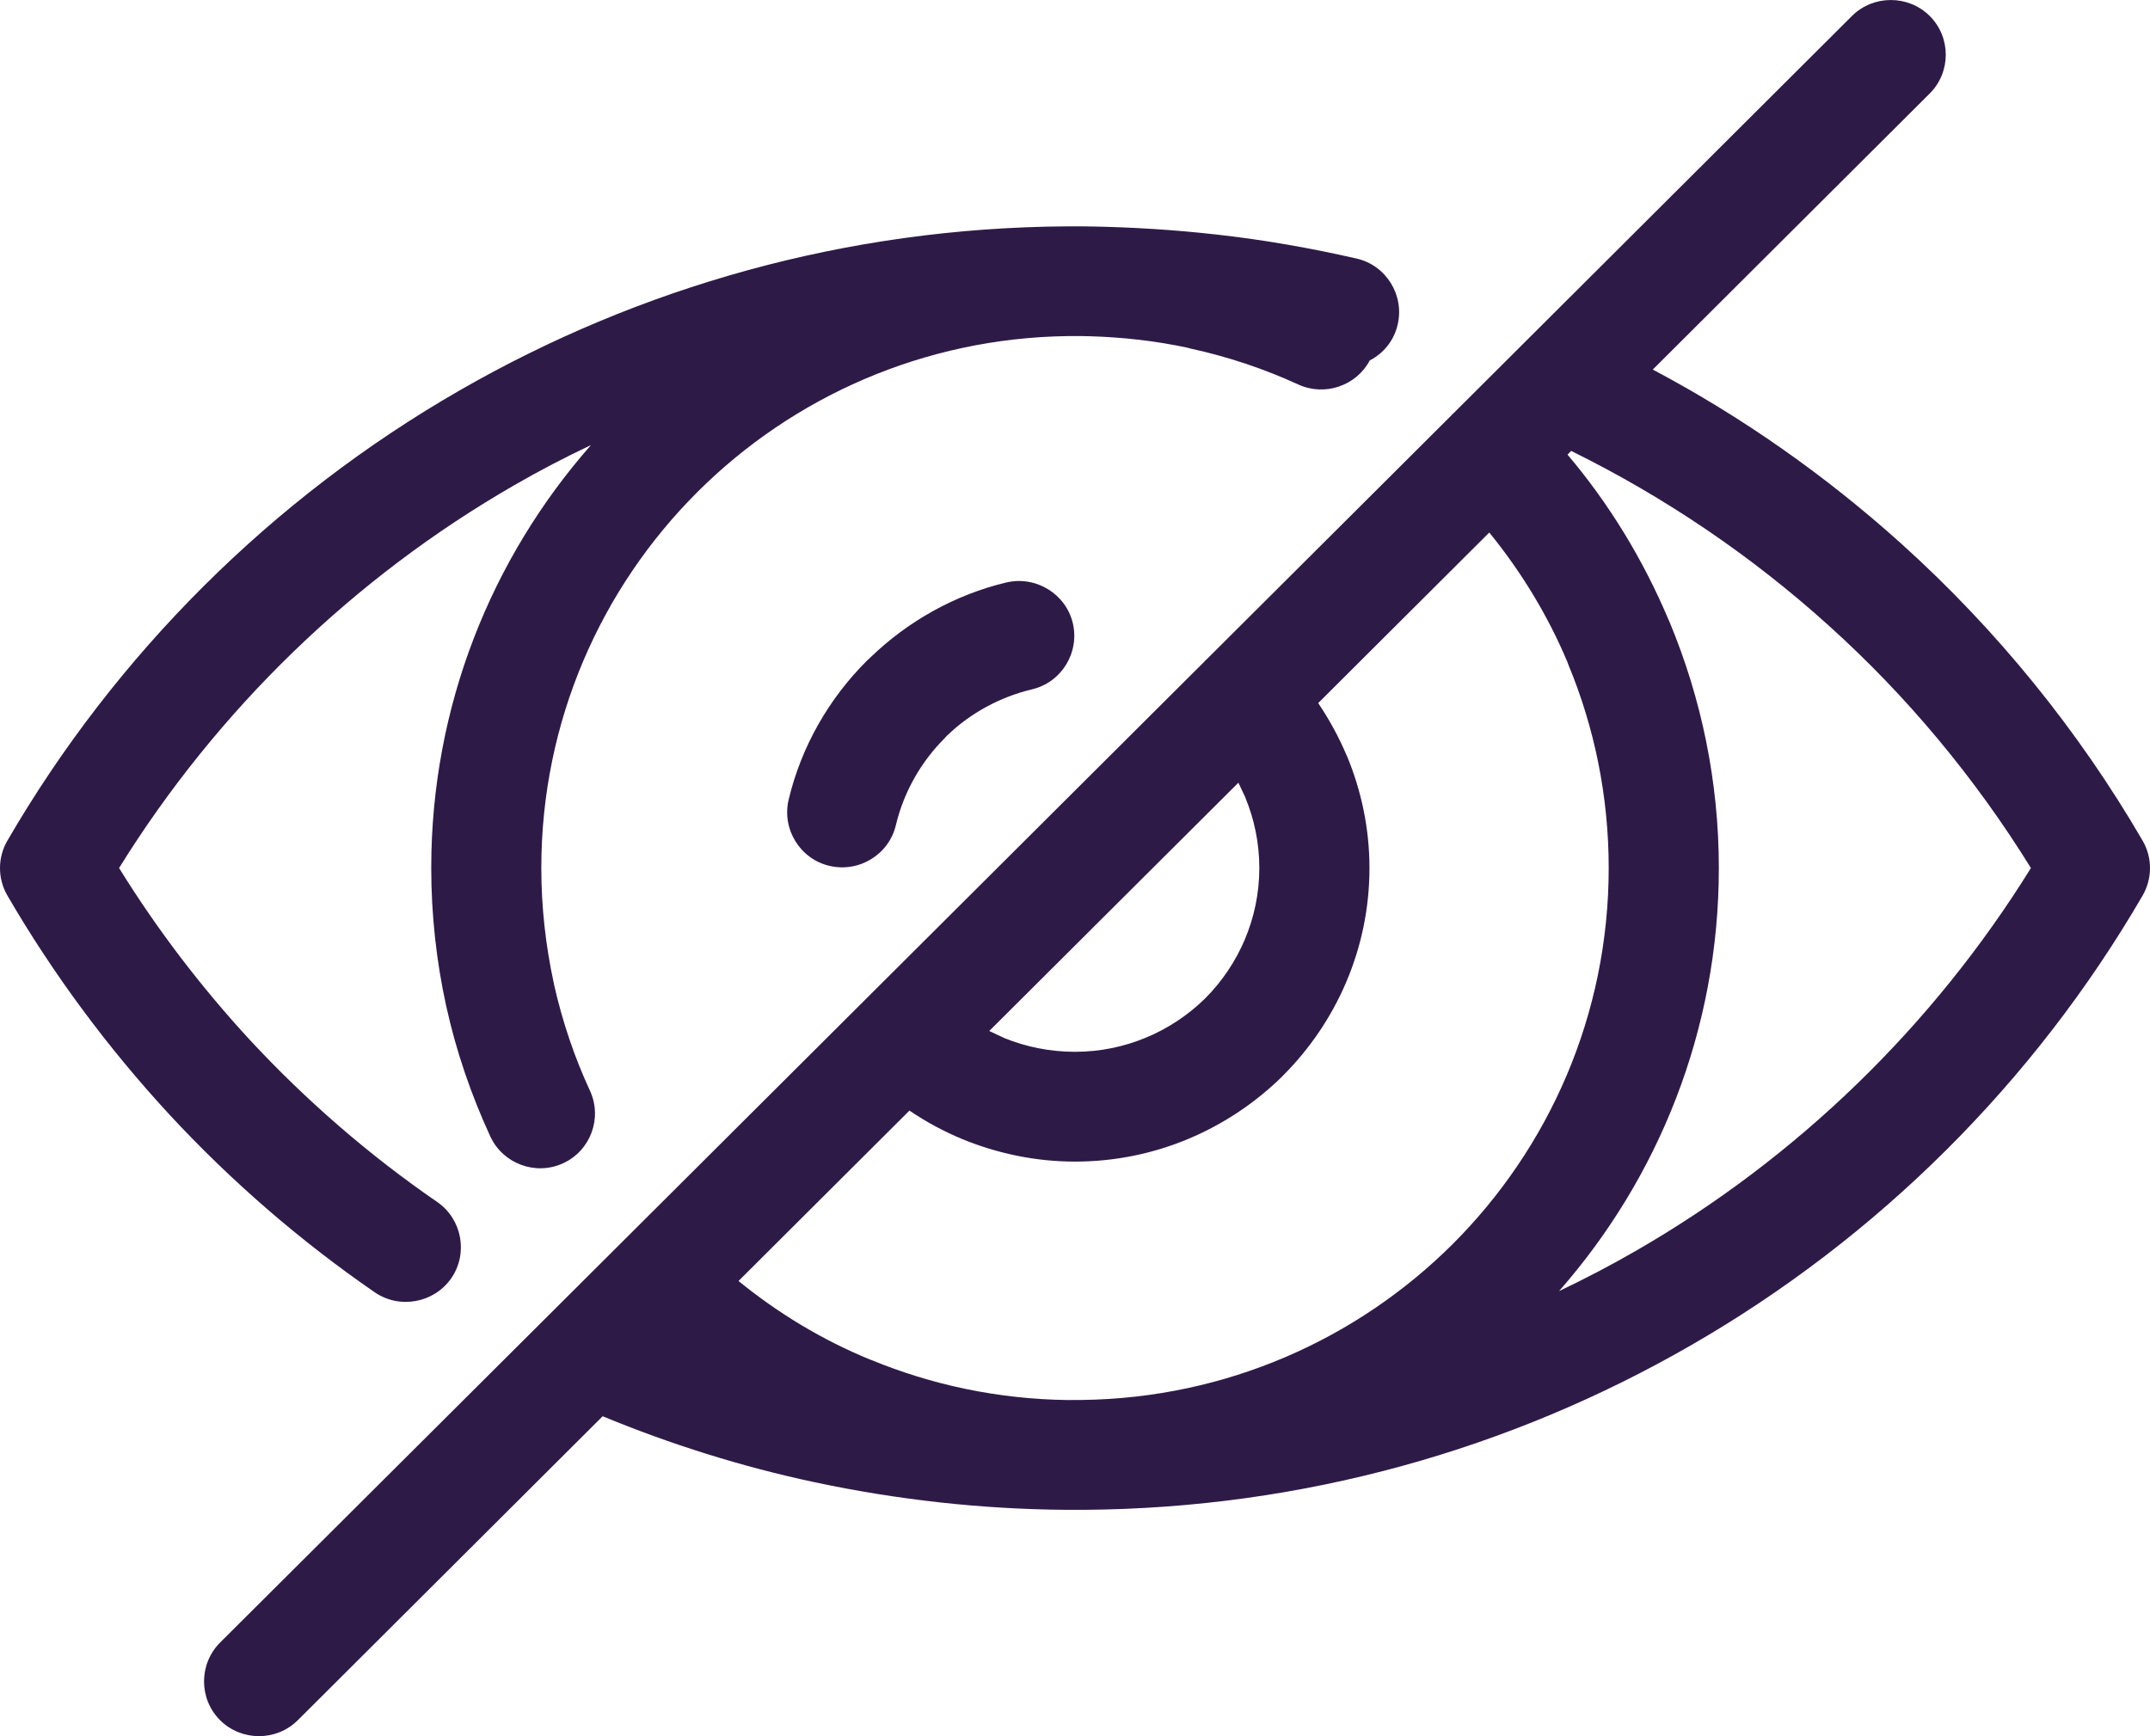 <svg width="26" height="21" viewBox="0 0 26 21" fill="none" xmlns="http://www.w3.org/2000/svg">
<path d="M19.987 4.47C21.075 5.046 22.087 5.76 22.998 6.581C24.148 7.618 25.135 8.834 25.91 10.167C26.034 10.379 26.026 10.634 25.91 10.833C24.6 13.088 22.707 14.975 20.438 16.278C18.274 17.523 15.771 18.245 13.101 18.262H12.902C11.861 18.255 10.839 18.138 9.855 17.929C8.967 17.74 8.108 17.469 7.288 17.13L3.602 20.806C3.343 21.064 2.92 21.064 2.661 20.806C2.403 20.548 2.403 20.127 2.661 19.868L6.644 15.899L14.559 8.008L14.575 7.99L14.592 7.975L17.55 5.026L17.564 5.01L17.58 4.996L22.396 0.193C22.654 -0.064 23.077 -0.064 23.336 0.193C23.595 0.451 23.595 0.873 23.336 1.131L19.987 4.47ZM22.11 7.562C21.185 6.727 20.137 6.014 19 5.454L18.956 5.499C19.457 6.09 19.868 6.763 20.176 7.492L20.193 7.53C20.573 8.445 20.786 9.451 20.786 10.499C20.786 12.458 20.055 14.249 18.853 15.617C19.169 15.466 19.477 15.306 19.778 15.132C21.727 14.011 23.375 12.411 24.56 10.499C23.883 9.405 23.054 8.411 22.11 7.562ZM13 16.933H13.084C14.833 16.911 16.415 16.195 17.565 15.05C18.73 13.887 19.454 12.278 19.454 10.499C19.454 9.625 19.279 8.792 18.966 8.039L18.954 8.006C18.716 7.439 18.394 6.913 18.01 6.441L15.941 8.504C16.075 8.703 16.192 8.916 16.287 9.142H16.288C16.463 9.563 16.561 10.022 16.561 10.499C16.561 11.477 16.159 12.365 15.518 13.007L15.515 13.009L15.506 13.02C14.86 13.654 13.976 14.05 13 14.05C12.523 14.05 12.063 13.952 11.642 13.78C11.415 13.686 11.198 13.569 10.998 13.433L8.931 15.494C9.413 15.887 9.95 16.211 10.528 16.447L10.531 16.45V16.447C11.263 16.75 12.07 16.924 12.918 16.934L13 16.933ZM5.288 14.539C5.588 14.746 5.664 15.162 5.457 15.461C5.249 15.761 4.832 15.837 4.532 15.631C3.628 15.008 2.791 14.283 2.046 13.478C1.302 12.672 0.642 11.782 0.09 10.833C-0.034 10.62 -0.026 10.365 0.09 10.167C1.4 7.911 3.293 6.024 5.562 4.72C7.726 3.476 10.229 2.755 12.899 2.738H13.107L13.161 2.739H13.186C13.698 2.748 14.207 2.78 14.712 2.837C15.289 2.901 15.855 3.002 16.404 3.127C16.761 3.208 16.984 3.567 16.903 3.922C16.86 4.118 16.731 4.273 16.564 4.36C16.402 4.667 16.02 4.797 15.701 4.651C15.29 4.462 14.847 4.313 14.388 4.214L14.357 4.205C13.984 4.125 13.587 4.079 13.18 4.067H13.175L13.09 4.065H12.916C11.167 4.088 9.585 4.804 8.436 5.949C7.27 7.112 6.546 8.722 6.546 10.499C6.546 10.977 6.6 11.441 6.695 11.882L6.7 11.908C6.801 12.357 6.948 12.791 7.135 13.194C7.287 13.525 7.141 13.919 6.808 14.071C6.476 14.223 6.081 14.075 5.929 13.745C5.7 13.248 5.518 12.722 5.398 12.177L5.394 12.16C5.278 11.627 5.215 11.067 5.215 10.499C5.215 8.54 5.945 6.749 7.147 5.383C6.831 5.533 6.523 5.693 6.222 5.867C4.274 6.988 2.625 8.588 1.44 10.499C1.901 11.244 2.435 11.943 3.025 12.582C3.701 13.31 4.462 13.971 5.288 14.539ZM15.061 9.647L14.976 9.467L11.963 12.47L12.146 12.556C12.404 12.661 12.693 12.722 13 12.722C13.609 12.722 14.164 12.475 14.565 12.085L14.579 12.071C14.977 11.671 15.229 11.111 15.229 10.499C15.229 10.198 15.168 9.909 15.061 9.65H15.063L15.061 9.647ZM10.834 9.98C10.75 10.336 10.389 10.557 10.031 10.473C9.675 10.39 9.453 10.029 9.537 9.673C9.69 9.029 10.026 8.447 10.485 7.99L10.528 7.95C10.978 7.516 11.545 7.194 12.171 7.045C12.528 6.962 12.89 7.183 12.974 7.539C13.057 7.894 12.836 8.255 12.479 8.338C12.091 8.431 11.736 8.626 11.46 8.891L11.447 8.903L11.425 8.928C11.142 9.209 10.93 9.576 10.834 9.98ZM14.356 4.205C14.283 4.183 14.215 4.155 14.153 4.114L14.356 4.205Z" fill="#2E1A47"/>
</svg>

